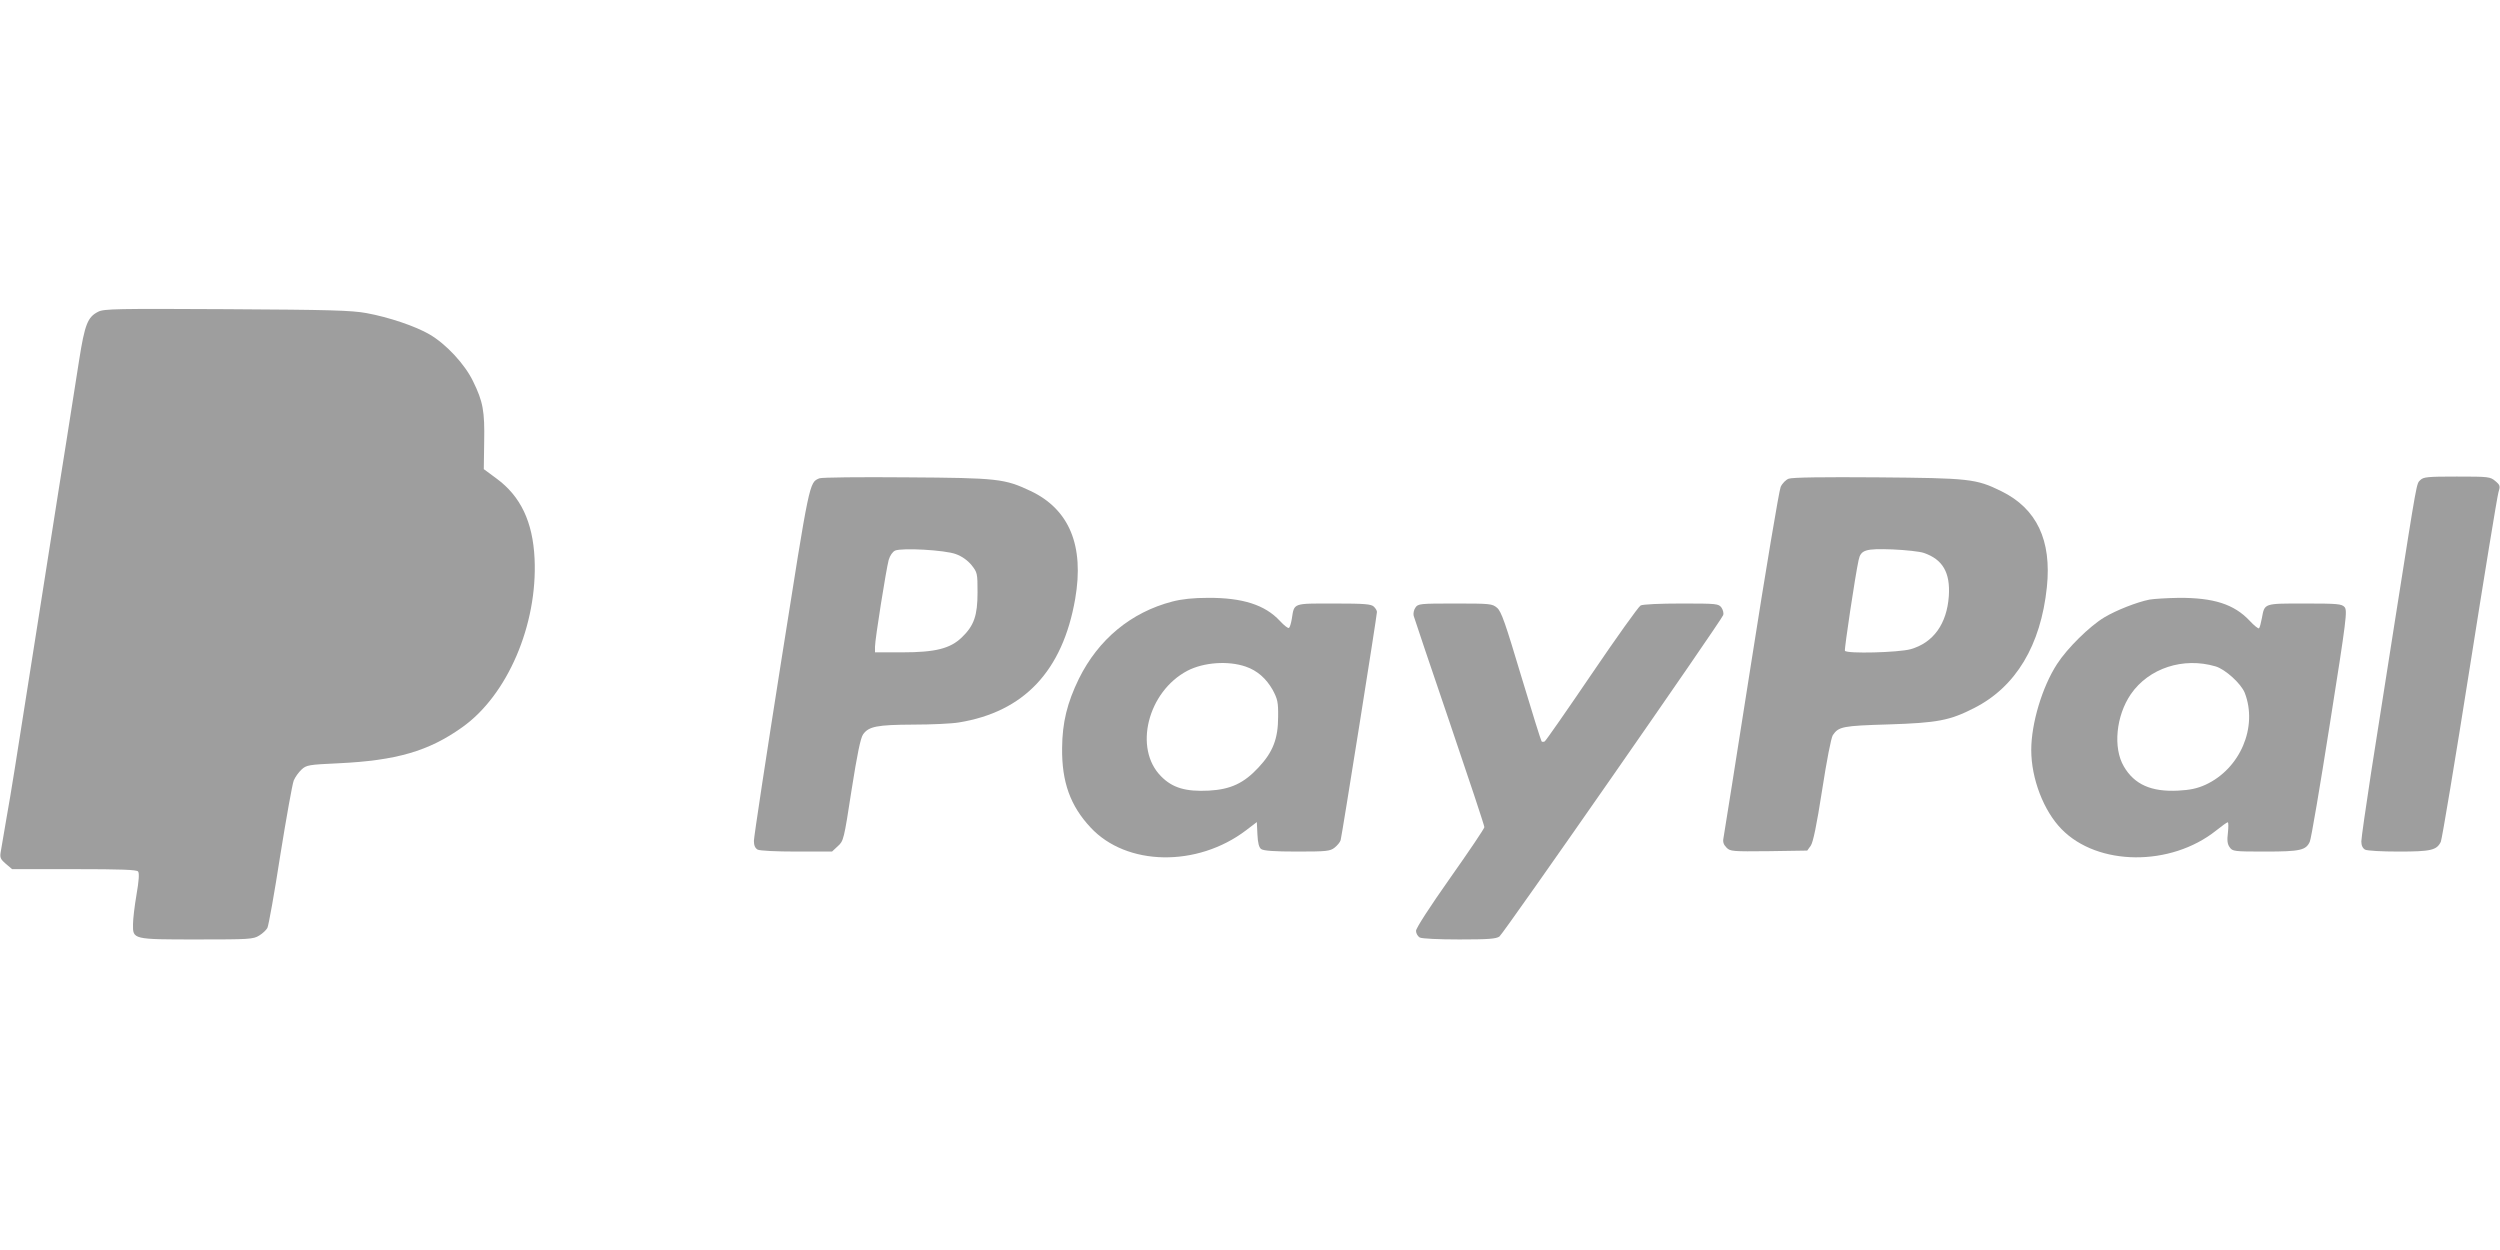 <?xml version="1.0" standalone="no"?>
<!DOCTYPE svg PUBLIC "-//W3C//DTD SVG 20010904//EN"
 "http://www.w3.org/TR/2001/REC-SVG-20010904/DTD/svg10.dtd">
<svg version="1.0" xmlns="http://www.w3.org/2000/svg"
 width="1280pt" height="640pt" viewBox="0 0 1280 640"
 preserveAspectRatio="xMidYMid meet">
<g transform="translate(0,640) scale(0.1,-0.1)"
fill="#9e9e9e" stroke="none">
<path d="M503 4804 c-54 -27 -69 -64 -98 -249 -53 -337 -85 -542 -105 -665
-11 -69 -60 -384 -110 -700 -124 -788 -128 -816 -157 -980 -14 -80 -27 -159
-30 -176 -4 -25 1 -35 27 -57 l32 -27 318 0 c242 0 320 -3 327 -12 7 -9 4 -49
-8 -118 -10 -58 -18 -126 -18 -152 -1 -78 -3 -78 329 -78 265 0 287 1 317 20
17 10 36 28 42 39 6 11 36 178 66 372 31 193 62 366 69 383 7 17 25 42 40 56
25 23 36 25 189 32 296 14 462 62 633 184 232 164 387 525 371 864 -9 188 -71
319 -195 410 l-65 48 2 139 c3 159 -6 207 -57 311 -42 87 -137 190 -223 240
-72 42 -208 88 -323 109 -77 14 -186 17 -716 20 -562 3 -628 2 -657 -13z"/>
<path d="M4195 3951 c-52 -22 -49 -10 -195 -935 -77 -487 -140 -902 -140 -921
0 -24 6 -37 19 -45 12 -6 95 -10 200 -10 l181 0 30 28 c29 26 31 33 70 287 29
184 46 267 59 285 29 41 72 49 256 50 94 0 199 5 234 11 334 54 532 264 596
633 47 272 -30 458 -228 552 -134 63 -165 67 -637 70 -234 2 -434 0 -445 -5z
m699 -388 c31 -11 60 -32 80 -56 30 -38 31 -42 31 -140 0 -119 -18 -170 -80
-230 -60 -58 -136 -77 -306 -77 l-139 0 0 29 c0 38 57 395 70 444 7 23 20 42
33 48 36 15 255 3 311 -18z"/>
<path d="M9158 3949 c-14 -5 -33 -24 -41 -42 -8 -18 -76 -423 -151 -902 -75
-478 -139 -882 -142 -897 -4 -19 1 -33 16 -48 19 -19 29 -20 217 -18 l196 3
18 25 c12 17 30 103 58 283 24 155 46 268 55 283 30 44 50 48 286 55 250 8
313 20 438 84 213 108 341 321 372 619 25 240 -52 402 -233 491 -130 64 -163
67 -637 71 -273 2 -434 0 -452 -7z m692 -380 c97 -33 136 -101 128 -221 -10
-142 -79 -239 -196 -272 -62 -17 -326 -24 -336 -8 -4 7 53 387 70 464 11 53
35 60 174 55 69 -3 141 -11 160 -18z"/>
<path d="M12392 3942 c-20 -20 -14 14 -127 -702 -41 -261 -97 -619 -125 -796
-27 -177 -50 -335 -50 -352 0 -21 7 -35 19 -42 11 -6 86 -10 173 -10 165 0
194 7 215 50 6 14 73 414 148 890 75 476 141 880 147 899 10 32 9 37 -16 58
-26 22 -34 23 -197 23 -150 0 -171 -2 -187 -18z"/>
<path d="M6002 3320 c-211 -55 -378 -193 -478 -395 -60 -123 -85 -224 -86
-355 -2 -174 42 -296 146 -407 184 -198 546 -204 796 -14 l55 42 3 -63 c2 -44
8 -67 19 -75 12 -9 66 -13 184 -13 152 0 169 2 192 20 14 11 28 28 31 38 6 19
186 1150 186 1169 0 6 -7 19 -16 27 -13 13 -46 16 -204 16 -213 0 -203 4 -216
-79 -4 -23 -10 -44 -15 -46 -4 -3 -25 13 -46 36 -76 82 -191 119 -368 118 -75
0 -133 -6 -183 -19z m376 -333 c59 -20 105 -61 138 -119 25 -47 29 -63 28
-138 0 -111 -26 -180 -100 -259 -75 -81 -143 -113 -255 -119 -118 -6 -186 14
-244 73 -142 142 -69 434 135 541 83 43 208 52 298 21z"/>
<path d="M11005 3330 c-65 -13 -171 -55 -231 -91 -75 -45 -190 -158 -242 -239
-76 -117 -132 -304 -132 -440 0 -146 63 -311 155 -405 185 -190 559 -193 792
-7 29 23 55 42 59 42 4 0 4 -24 1 -53 -5 -39 -3 -59 9 -75 15 -21 21 -22 182
-22 180 0 208 7 228 50 7 14 53 286 103 604 86 543 90 580 75 598 -15 16 -35
18 -204 18 -210 0 -205 2 -219 -74 -5 -26 -11 -50 -15 -53 -3 -3 -25 14 -48
39 -80 85 -185 118 -363 117 -60 -1 -128 -5 -150 -9z m339 -342 c50 -15 130
-88 149 -135 68 -175 -23 -389 -201 -471 -42 -19 -79 -27 -140 -30 -137 -7
-224 31 -278 124 -56 95 -40 259 36 370 92 133 268 191 434 142z"/>
<path d="M7247 3289 c-8 -11 -12 -30 -9 -42 3 -12 86 -257 184 -545 98 -288
178 -529 178 -537 0 -7 -79 -124 -175 -260 -105 -149 -175 -257 -175 -271 0
-13 9 -28 19 -34 12 -6 96 -10 203 -10 148 0 188 3 205 15 21 15 1134 1614
1146 1646 3 9 -1 26 -9 38 -15 20 -23 21 -205 21 -110 0 -198 -4 -209 -10 -11
-6 -123 -163 -250 -350 -127 -187 -235 -342 -241 -346 -6 -3 -13 -3 -16 0 -3
3 -50 153 -104 333 -82 274 -102 332 -124 351 -25 21 -34 22 -215 22 -180 0
-190 -1 -203 -21z"/>
</g>
</svg>
